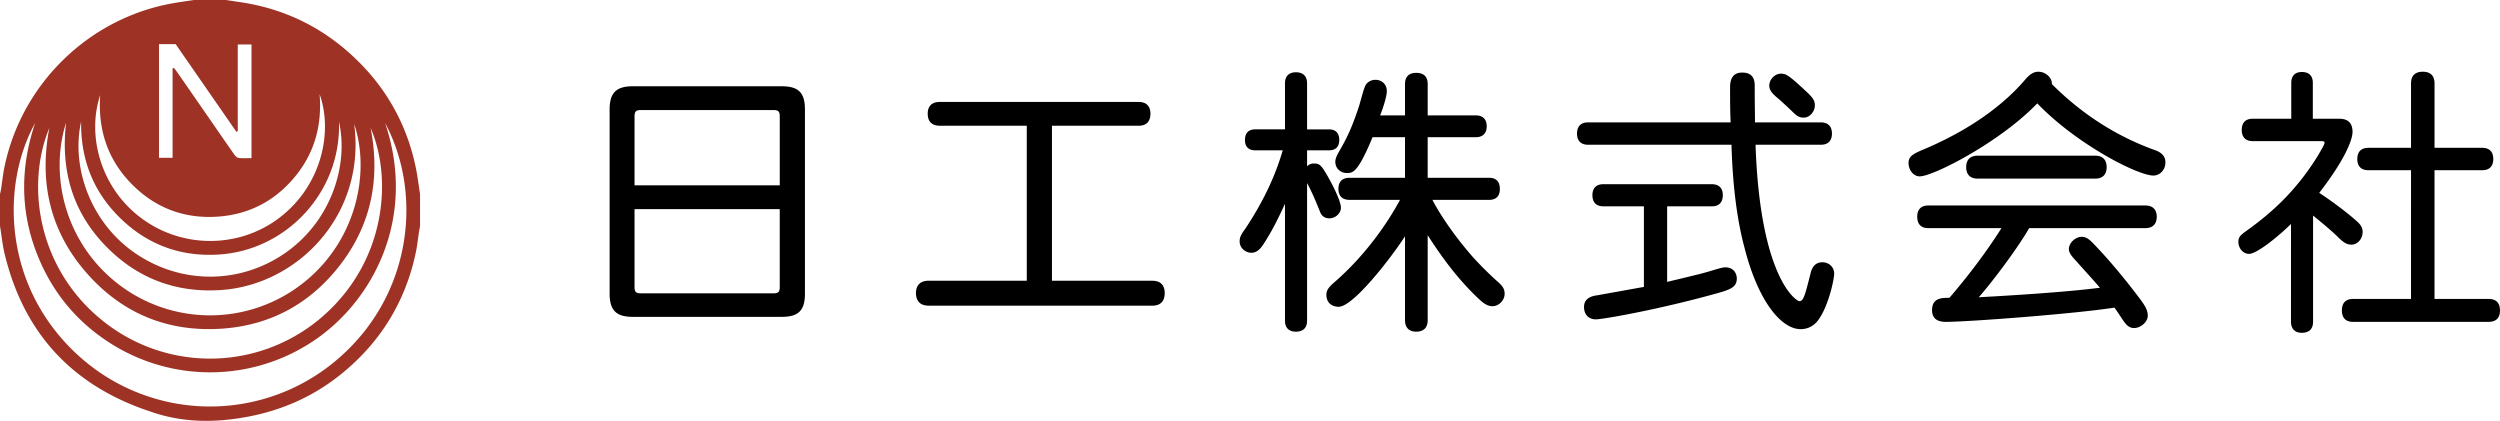 <svg xmlns="http://www.w3.org/2000/svg" viewBox="0 0 196.589 33.094"><path d="M15.26 0h2.511c.366.055.73.111 1.096.165 3.437.505 6.427 1.944 8.956 4.322 2.53 2.38 4.163 5.27 4.869 8.674.143.693.227 1.399.339 2.098v2.512c-.027.15-.056.301-.08.452-.085.55-.142 1.104-.257 1.647-.814 3.852-2.763 7.019-5.81 9.502-2.163 1.763-4.63 2.872-7.375 3.392-1.98.376-4.76.63-7.653-.392-6.123-2.01-9.982-6.134-11.493-12.414C.191 19.24.119 18.5 0 17.77v-2.51c.026-.119.058-.237.077-.357.092-.595.154-1.196.276-1.784C1.707 6.574 6.99 1.436 13.569.26c.56-.1 1.127-.174 1.69-.26Zm15.026 9.684c2.432 7.202-.734 13.553-5.147 16.783a14.605 14.605 0 0 1-16.3.625c-2.516-1.559-4.406-3.692-5.623-6.393-1.625-3.608-1.711-7.293-.452-11.03C.022 14.645.266 22.638 6.212 28.003a15.379 15.379 0 0 0 20.385.197c5.905-5.099 6.6-13.1 3.689-18.516Zm-1.144.376c.757 3.86.106 7.436-2.267 10.604-2.369 3.162-5.57 4.94-9.512 5.186-4.272.267-7.881-1.265-10.668-4.517-2.794-3.26-3.617-7.075-2.816-11.27-1.896 4.594-.865 11.224 4.356 15.285a13.464 13.464 0 0 0 17.231-.55c4.952-4.394 5.367-10.858 3.676-14.738ZM5.197 9.636c-1.407 4.488.128 9.91 4.517 13.007a11.818 11.818 0 0 0 14.361-.58c4.036-3.352 5.019-8.609 3.777-12.314.94 7.106-4.393 12.62-10.418 13.053-3.264.234-6.17-.713-8.583-2.932-2.964-2.725-4.128-6.15-3.654-10.234Zm19.935-2.23c.197 2.403-.375 4.58-1.911 6.457-1.536 1.877-3.527 2.956-5.94 3.16-2.7.23-5.05-.634-6.946-2.571-1.881-1.923-2.647-4.282-2.455-6.966-1.031 3.046-.064 7.209 3.232 9.668 3.235 2.414 7.724 2.388 10.894-.056 3.326-2.563 4.17-6.774 3.126-9.692Zm1.523 2.163c.184 5.55-4.11 10.038-9.297 10.435-2.993.23-5.63-.68-7.812-2.764-2.18-2.08-3.21-4.66-3.166-7.674-.797 3.55.718 7.94 4.288 10.368 3.594 2.443 8.217 2.428 11.774-.05 3.59-2.5 4.986-6.878 4.213-10.315ZM13.57 5.376l.11-.03c.073.093.15.183.218.28.61.876 1.218 1.754 1.826 2.632.89 1.285 1.775 2.573 2.671 3.854.09.128.23.288.365.306.33.044.67.014 1.017.014V3.498h-1.08v6.826l-.11.038-4.775-6.892h-1.308v8.937h1.067v-7.03Z" style="fill:#9e3325"/><path d="M47.938 8.61c0-1.32.529-1.826 1.827-1.826h11.706c1.32 0 1.826.506 1.826 1.826v14.48c0 1.32-.506 1.826-1.826 1.826H49.765c-1.298 0-1.827-.506-1.827-1.826V8.61Zm2.465.044c-.396 0-.506.11-.506.507v5.412h11.42V9.161c0-.396-.11-.507-.507-.507H50.403Zm-.506 7.79v6.116c0 .397.11.506.506.506H60.81c.396 0 .506-.109.506-.506v-6.117h-11.42Zm32.824-6.557v12.19h7.899c.682 0 .968.396.968.968 0 .594-.286.99-.968.99H73.017c-.682 0-.99-.396-.99-.99 0-.572.308-.969.99-.969h7.724V9.886h-6.843c-.66 0-.946-.373-.946-.946 0-.55.286-.923.946-.923h15.644c.638 0 .924.374.924.923 0 .573-.286.947-.924.947h-6.82Zm20.062.286h1.716c.572 0 .814.33.814.836 0 .484-.242.814-.814.814h-1.716v1.254a.712.712 0 0 1 .55-.22c.33 0 .484.088.726.44.418.616 1.386 2.42 1.386 3.037 0 .44-.44.836-.902.836-.396 0-.638-.22-.748-.528-.286-.726-.638-1.563-1.012-2.245v10.826c0 .594-.352.858-.88.858-.506 0-.858-.264-.858-.858v-9.198c-.529 1.145-.968 2.047-1.629 3.081-.264.418-.55.77-1.012.77-.484 0-.924-.396-.924-.88 0-.33.088-.528.462-1.034 1.012-1.54 2.178-3.565 2.927-6.139h-2.157c-.572 0-.814-.33-.814-.814 0-.506.243-.836.814-.836h2.333V6.564c0-.616.352-.88.858-.88.528 0 .88.264.88.88v3.609Zm9.484-1.1h3.784c.594 0 .858.352.858.858s-.264.858-.858.858h-3.784v3.19h4.818c.616 0 .858.352.858.88 0 .506-.242.859-.858.859h-4.444c.352.704 1.43 2.508 3.212 4.532a26.577 26.577 0 0 0 1.936 1.915c.396.352.528.571.528.945 0 .485-.44.969-.946.969-.44 0-.77-.286-1.034-.528-1.518-1.408-2.839-3.124-4.07-5.06v6.688c0 .616-.353.902-.903.902-.528 0-.88-.286-.88-.902v-6.6c-1.012 1.583-4.049 5.544-5.215 5.544-.528 0-.968-.309-.968-.946 0-.33.154-.573.638-.99 2.31-2.003 4.093-4.489 5.15-6.47h-3.962c-.616 0-.88-.352-.88-.858 0-.528.264-.88.88-.88h4.357v-3.19h-2.552c-1.166 2.816-1.562 2.816-2.024 2.816-.507 0-.903-.374-.903-.88 0-.286.132-.528.396-.99.682-1.166 1.078-2.2 1.474-3.41.243-.814.374-1.43.55-1.695a.908.908 0 0 1 .749-.352c.484 0 .88.352.88.88s-.462 1.782-.528 1.914h1.958V6.608c0-.616.352-.88.88-.88.55 0 .903.264.903.88v2.464Zm23.823.55c-.043-.925-.043-1.694-.043-2.772 0-.749.308-1.145.946-1.145.55 0 .99.22.99 1.013 0 1.54.022 2.09.022 2.904h5.17c.617 0 .881.352.881.88s-.264.88-.88.88h-5.127c.352 10.452 3.19 12.3 3.454 12.3.33 0 .463-.573.88-2.222.133-.528.419-.837.925-.837.528 0 .924.396.924.88 0 .507-.506 2.817-1.386 3.829a1.67 1.67 0 0 1-1.254.55c-1.474 0-3.323-2.09-4.423-6.447-.836-3.125-.968-6.601-1.012-8.053H124.89c-.616 0-.88-.352-.88-.88s.264-.88.88-.88h11.2Zm-4.994 6.6v5.942c.836-.198 1.672-.396 2.64-.639.925-.242 1.563-.484 1.915-.506.77 0 .924.594.924.88 0 .617-.396.836-1.409 1.122-4.686 1.32-9.153 2.091-9.68 2.091-.551 0-.925-.374-.925-.969 0-.66.528-.857 1.034-.923.88-.155 2.442-.44 3.675-.66v-6.337h-3.19c-.595 0-.859-.352-.859-.88 0-.506.264-.859.858-.859h8.538c.594 0 .858.353.858.859 0 .528-.264.88-.858.88h-3.52Zm11.111-8.867c.33.33.507.55.507.924 0 .462-.374.969-.88.969-.397 0-.594-.177-.946-.528-.396-.374-.837-.792-1.21-1.1-.375-.331-.55-.572-.55-.902 0-.44.417-.925.901-.925.374 0 .529 0 2.178 1.562Zm27.236 4.444c.637.221.836.573.836.97 0 .593-.44 1.034-.947 1.034-1.232 0-6.05-2.465-9.13-5.677-2.927 3.058-8.186 5.742-9.242 5.742-.484 0-.88-.483-.88-1.056 0-.505.352-.704 1.012-.99 3.872-1.606 6.513-3.63 8.163-5.567.396-.462.704-.615 1.034-.615.594 0 1.1.505 1.057.967 2.618 2.619 5.412 4.225 8.097 5.193Zm-9.88 6.14c-.77 1.364-2.64 3.916-3.96 5.435 2.398-.132 6.82-.397 9.527-.748-.484-.572-1.21-1.364-1.958-2.2-.352-.374-.485-.617-.485-.837 0-.484.507-.968 1.013-.968.44 0 .726.33 1.144.77 1.276 1.342 2.53 2.905 3.454 4.136.374.507.594.859.594 1.3 0 .482-.55.967-1.078.967-.44 0-.66-.308-.946-.726a29.3 29.3 0 0 0-.594-.88c-3.08.484-11.486 1.121-13.268 1.121-.682 0-1.078-.285-1.078-.923 0-.968.77-.968 1.364-.968 1.387-1.607 2.905-3.587 4.093-5.479h-5.743c-.616 0-.88-.352-.88-.902 0-.528.264-.88.88-.88h17.053c.615 0 .902.352.902.88 0 .55-.287.902-.902.902h-9.132Zm-4.048-3.895c-.639 0-.902-.374-.902-.902s.263-.902.902-.902h9.24c.639 0 .903.374.903.902s-.264.902-.902.902h-9.241Zm26.355-4.708h2.09c.682 0 1.034.351 1.034 1.034 0 .528-.462 2.002-2.619 4.797.99.638 2.267 1.605 2.949 2.222.374.33.462.572.462.858 0 .528-.396.99-.88.99-.374 0-.638-.176-1.122-.66-.55-.528-1.166-1.034-1.893-1.628v8.339c0 .616-.352.88-.88.88-.506 0-.858-.264-.858-.88V17.61c-.88.88-2.662 2.354-3.3 2.354-.462 0-.837-.44-.837-.946 0-.352.154-.528.595-.836 2.002-1.43 3.894-3.124 5.589-5.83.374-.617.593-1.013.593-1.124 0-.109-.11-.131-.241-.131h-5.413c-.594 0-.858-.352-.858-.88s.264-.88.858-.88h3.036V6.52c0-.594.33-.858.836-.858.528 0 .859.264.859.858v2.817Zm9.57 4.049v10.12h4.247c.639 0 .902.352.902.903 0 .55-.263.901-.902.901h-10.649c-.616 0-.88-.351-.88-.9 0-.552.264-.903.88-.903h4.555V13.386h-3.345c-.616 0-.88-.353-.88-.881s.264-.88.88-.88h3.345v-5.06c0-.66.374-.924.924-.924s.924.263.924.923v5.06h3.74c.616 0 .88.353.88.88 0 .53-.264.882-.88.882h-3.74Z"/></svg>